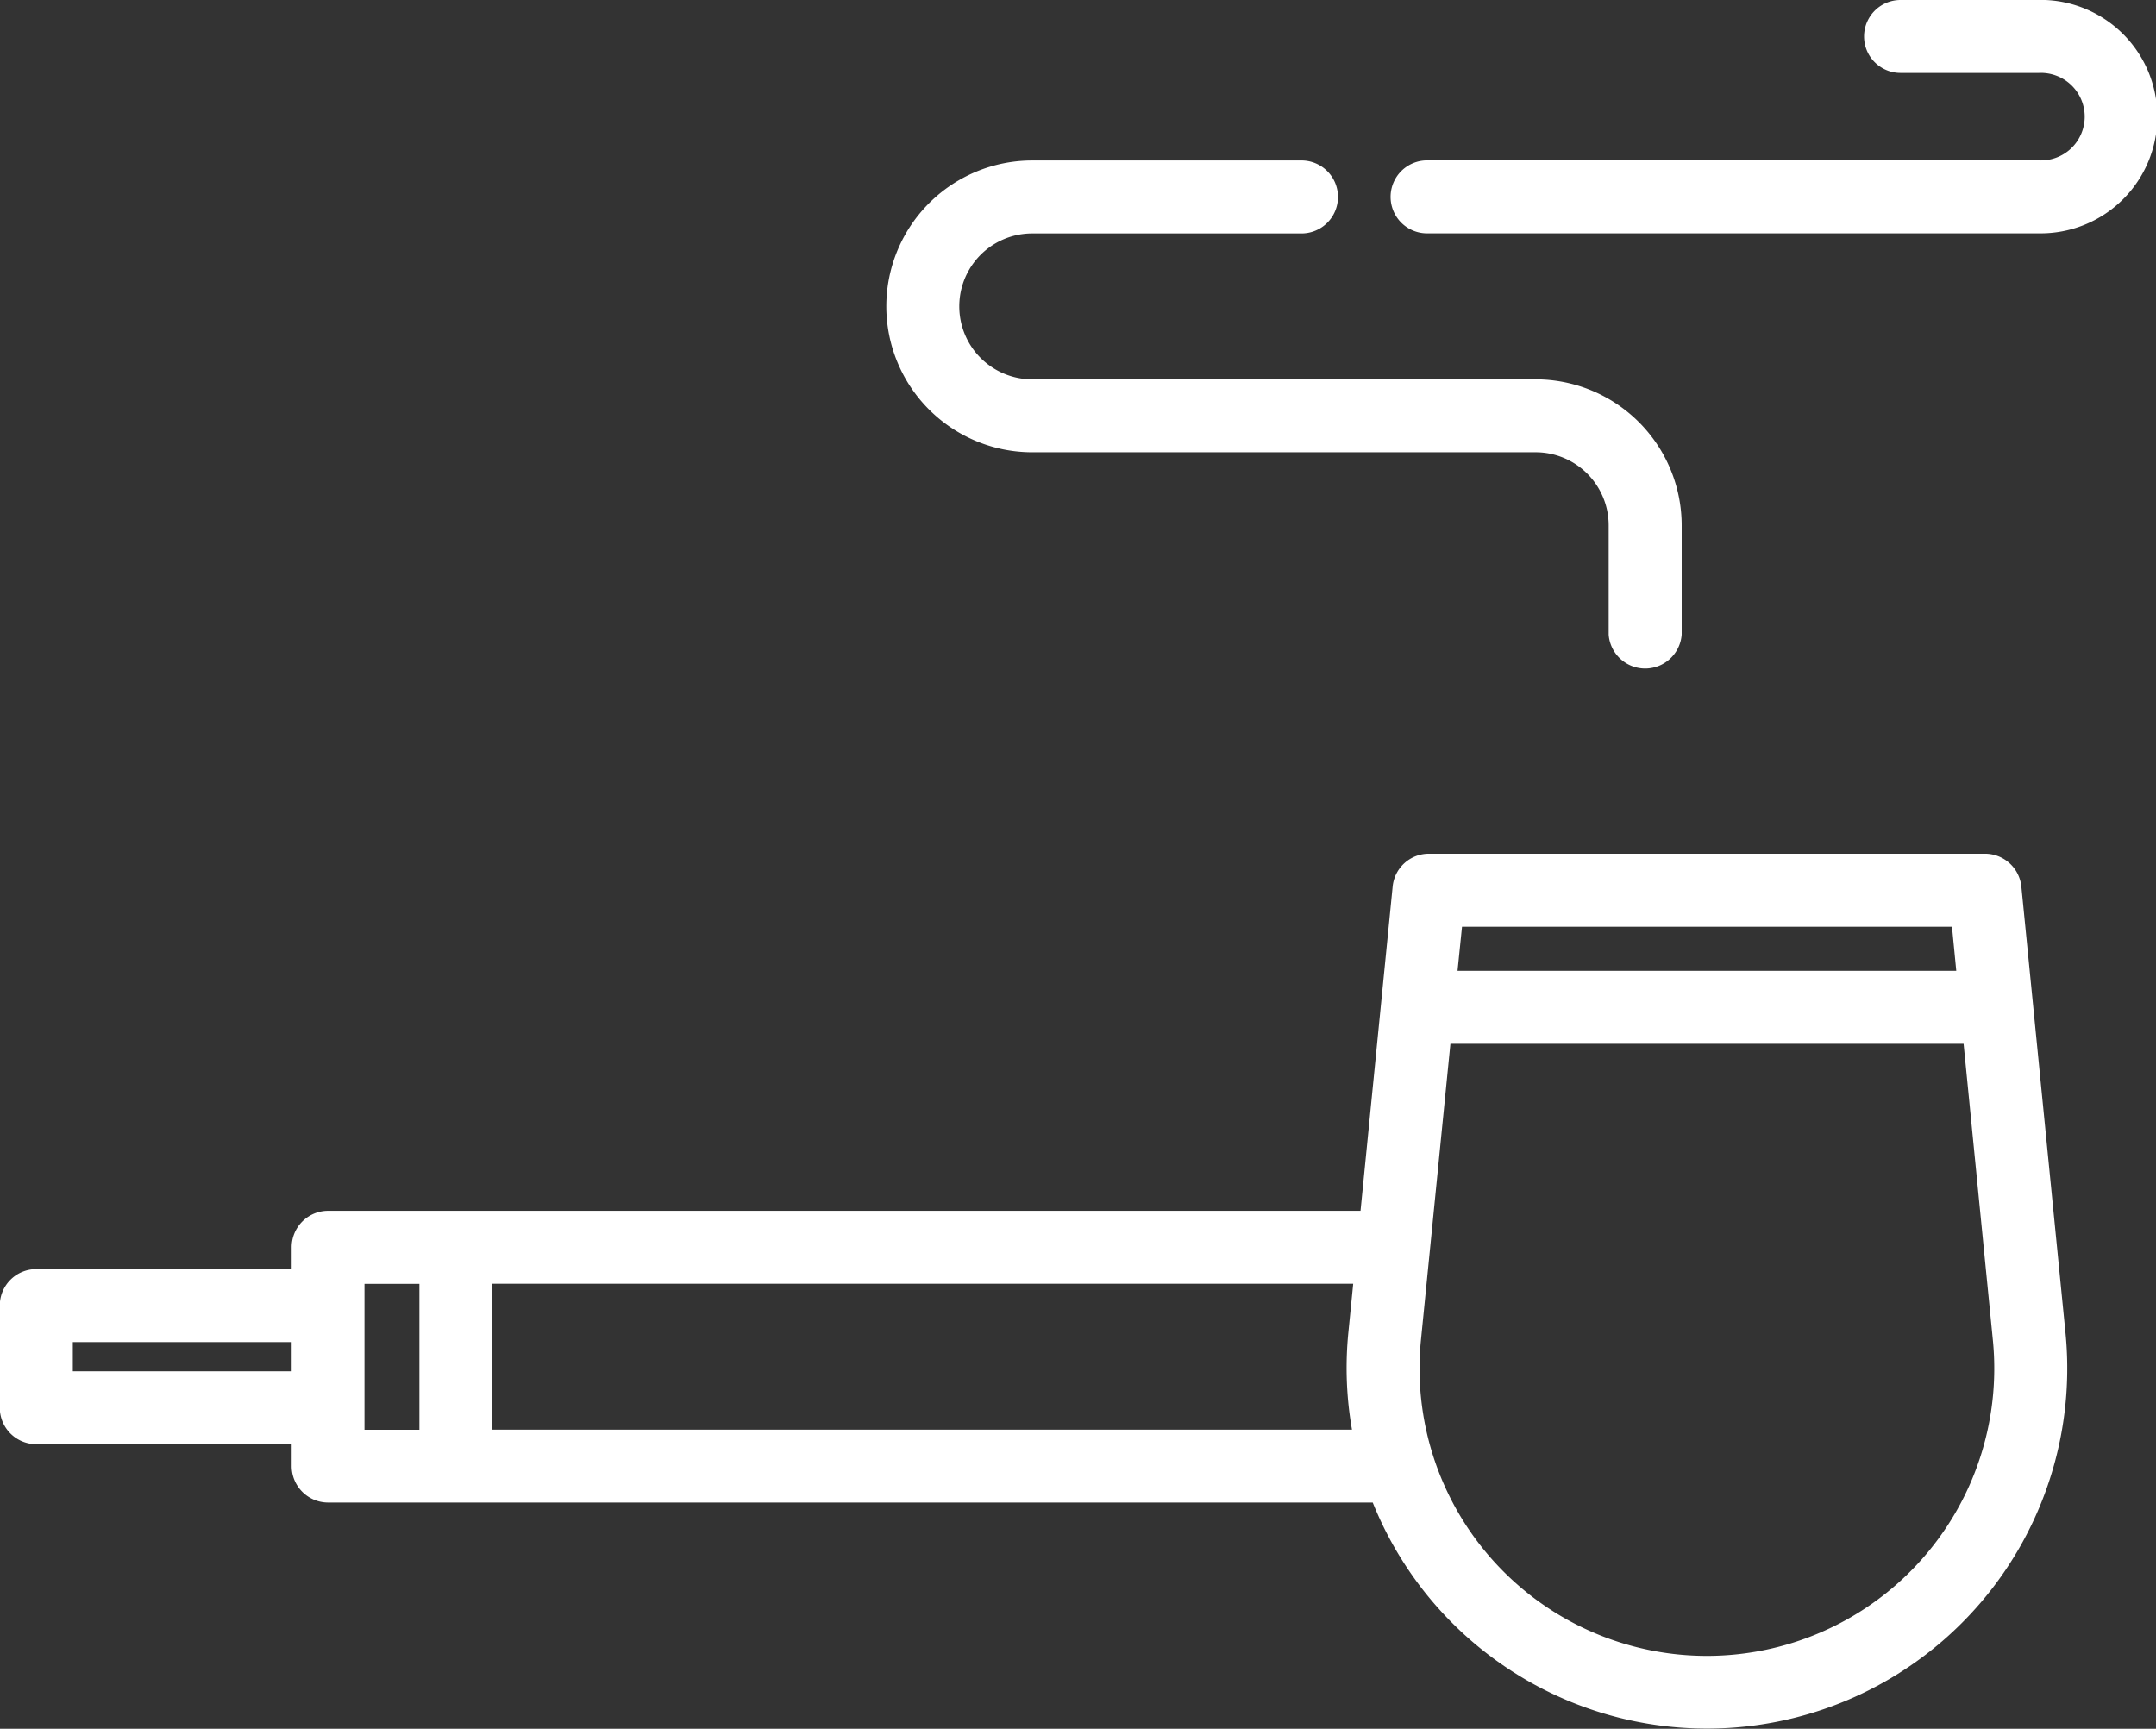 <svg xmlns="http://www.w3.org/2000/svg" width="106" height="85" viewBox="0 0 106 85">
  <rect x="0" y="0" width="106" height="85" fill="#333333" stroke="none"/>
<defs>
    <style>
      .cls-1 {
        fill: #fff;
        fill-rule: evenodd;
      }
    </style>
  </defs>
  <path class="cls-1" d="M2119.38,681.59a1.8,1.8,0,0,0-1.79-1.615h-27.34a1.789,1.789,0,0,0-1.78,1.615l-1.58,15.943h-50.76a1.791,1.791,0,0,0-1.79,1.793V700.4h-12.56a1.79,1.79,0,0,0-1.79,1.793v5.022a1.791,1.791,0,0,0,1.79,1.793h12.56v1.076a1.791,1.791,0,0,0,1.79,1.793h51.36a17.71,17.71,0,0,0,34.06-8.341Zm-95.8,23.835v-1.436h10.76v1.436h-10.76Zm14.34-4.3h2.7v7.173h-2.7V701.12Zm6.29,7.173V701.12h42.32l-0.24,2.419a17.572,17.572,0,0,0,.18,4.754h-42.26Zm71.76-24.732,0.21,2.167h-24.52l0.22-2.167h24.09Zm-1.58,31.208a14.128,14.128,0,0,1-24.53-10.876l1.45-14.578h25.23l1.44,14.578a14.135,14.135,0,0,1-3.59,10.876h0Zm0,0M2120.25,638h-6.81a1.793,1.793,0,1,0,0,3.586h6.81a2.152,2.152,0,1,1,0,4.3h-30.13a1.794,1.794,0,0,0,0,3.587h30.13a5.739,5.739,0,1,0,0-11.477h0Zm0,0-49.5,22.238h24.75a3.592,3.592,0,0,1,3.59,3.586v5.38a1.8,1.8,0,0,0,3.59,0v-5.38a7.184,7.184,0,0,0-7.18-7.173h-24.75a3.587,3.587,0,0,1,0-7.174h13.28a1.794,1.794,0,0,0,0-3.587h-13.28a7.174,7.174,0,0,0,0,14.348h0Zm0,0,21.17-18.652h16.14a1.793,1.793,0,0,0,0-3.586h-16.14a1.793,1.793,0,1,0,0,3.586h0Zm0,0" transform="translate(-2020 -638)"/>
</svg>
